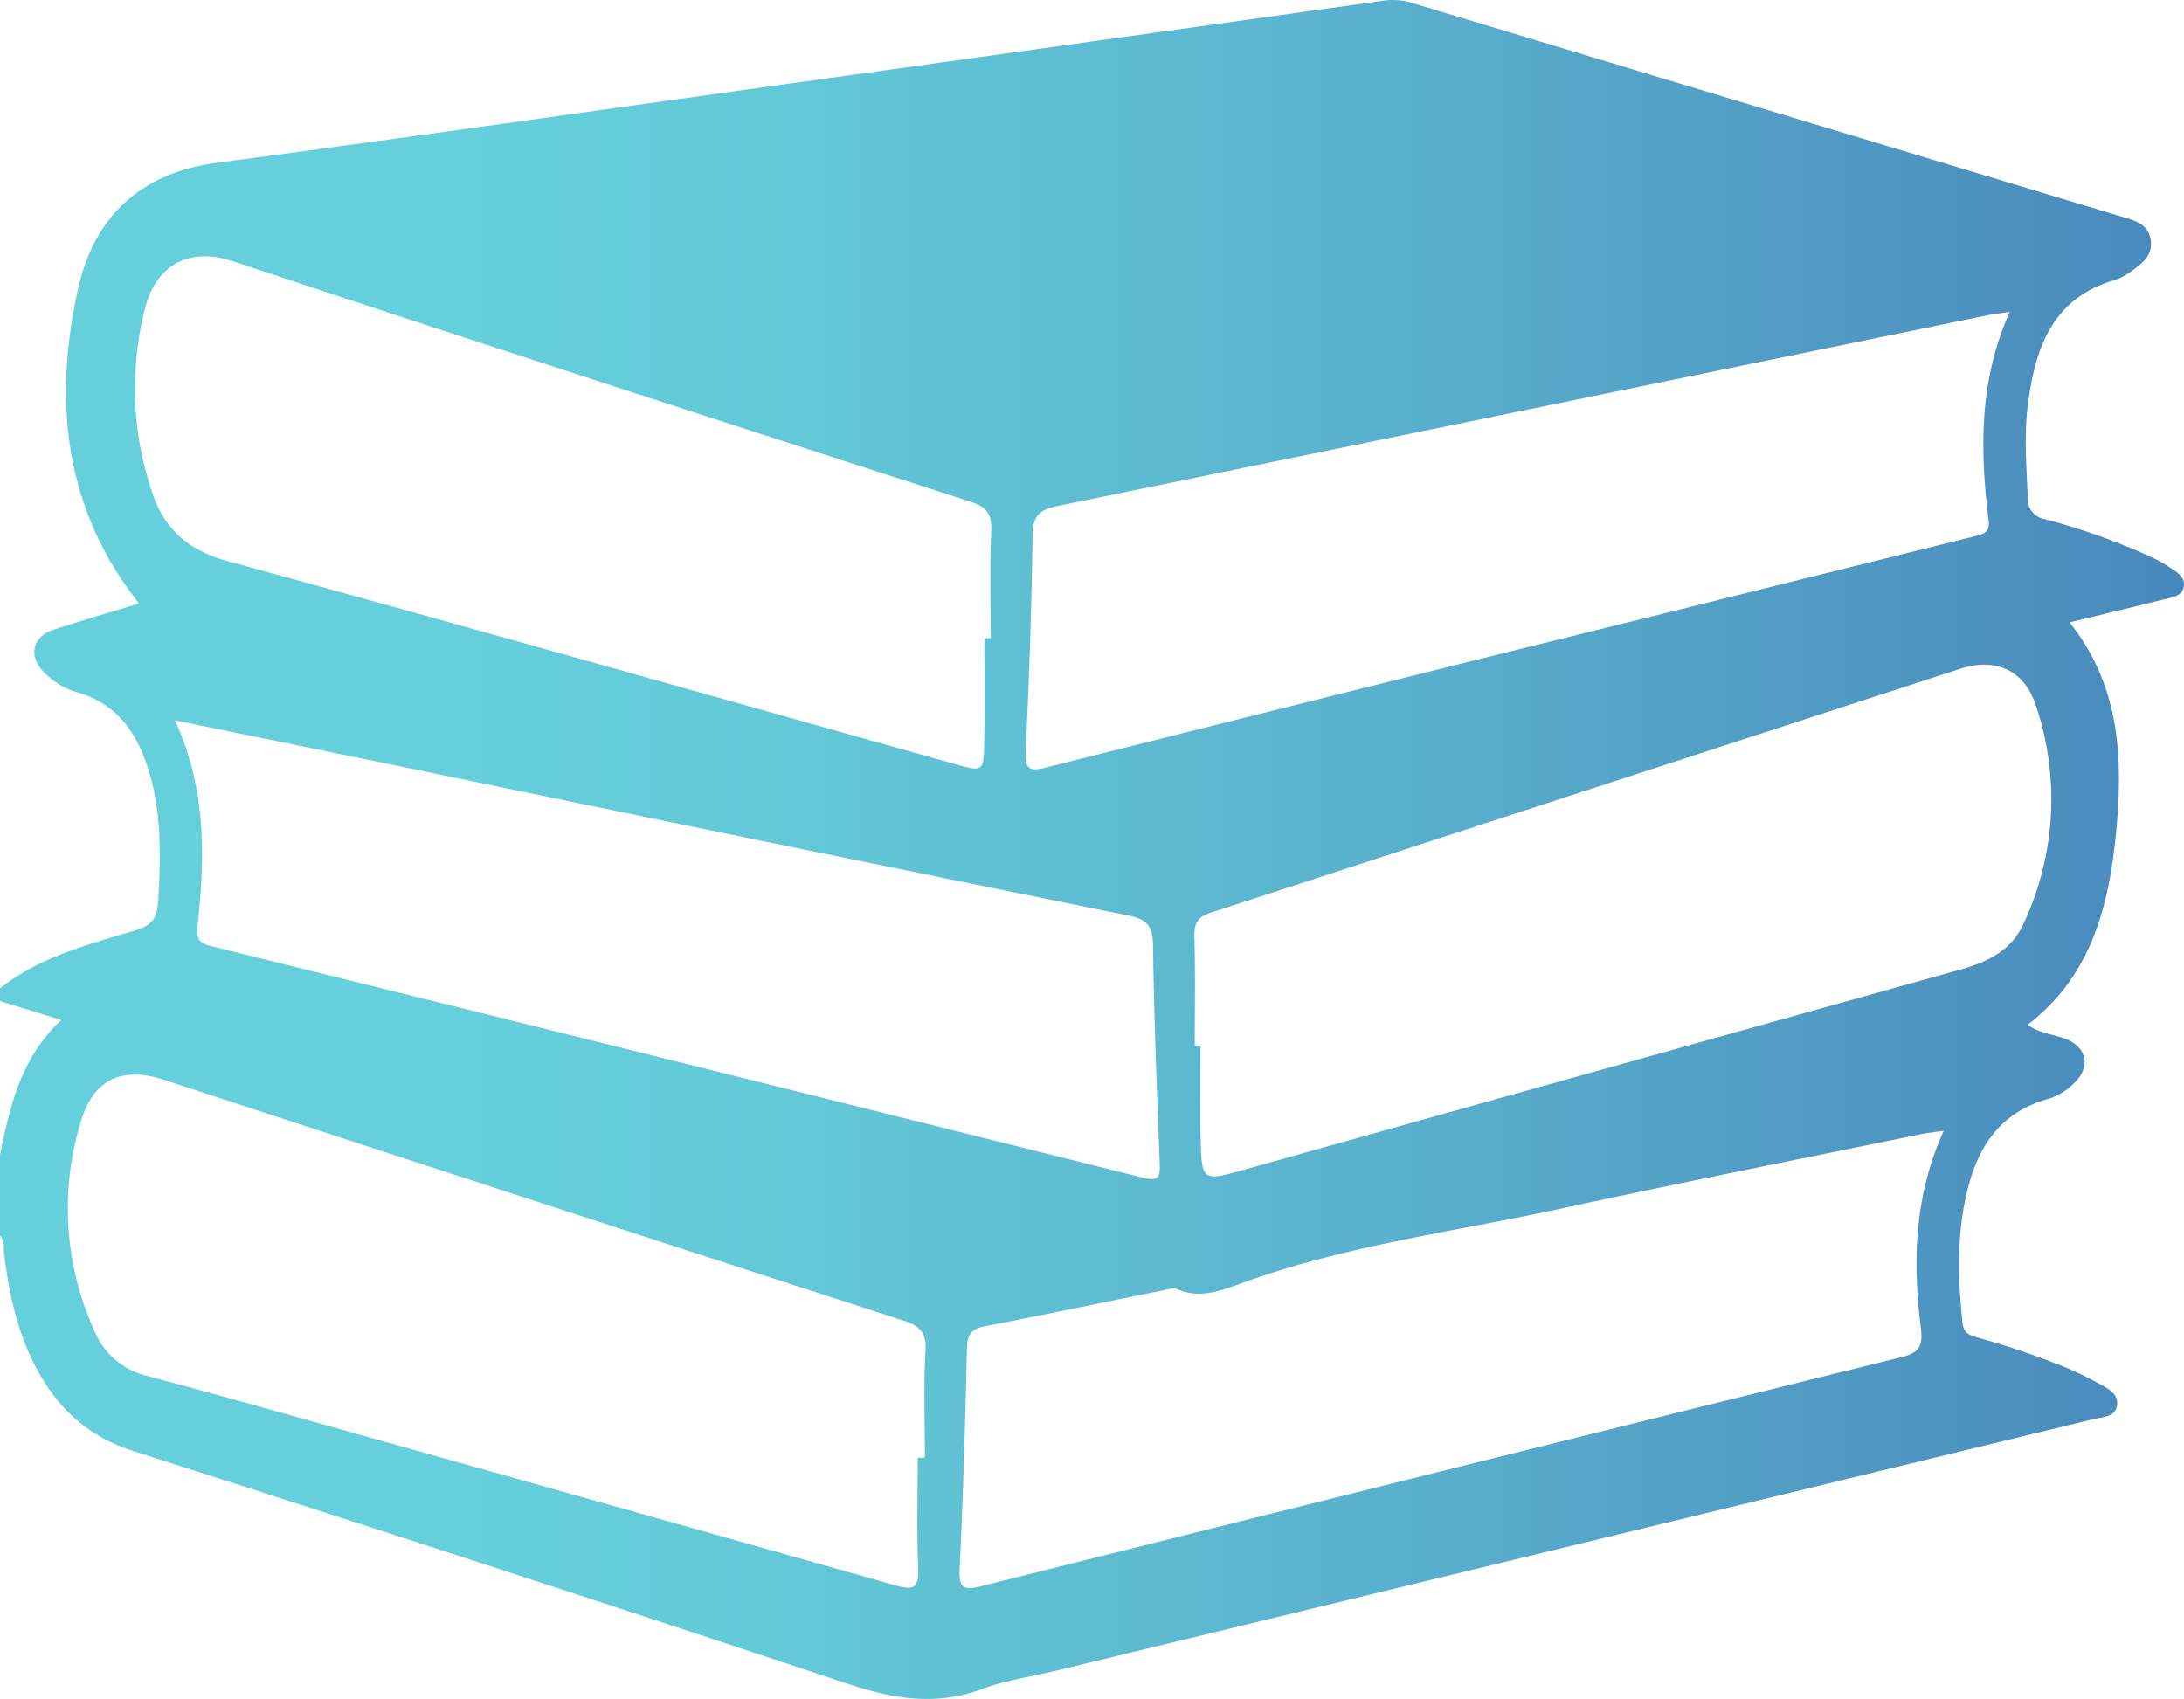 <?xml version="1.0" encoding="UTF-8" standalone="no"?> <svg xmlns:inkscape="http://www.inkscape.org/namespaces/inkscape" xmlns:sodipodi="http://sodipodi.sourceforge.net/DTD/sodipodi-0.dtd" xmlns="http://www.w3.org/2000/svg" xmlns:svg="http://www.w3.org/2000/svg" id="e6935dad-a81d-4440-bf93-4902eb18dc33" data-name="圖層 1" viewBox="0 0 360.66 280.585" version="1.1" sodipodi:docname="curtisKujie-sidebar-blockmenu-icon-graduateStu.svg" width="360.66" height="280.585" inkscape:version="1.2.1 (9c6d41e410, 2022-07-14)"><defs id="defs15"><style id="style2">.e80deda6-9089-43ee-8c4a-2fe096bebaf0{fill:url(#b0dbe5ef-8759-4cd6-8c02-e3be2b079d14);}</style><linearGradient id="b0dbe5ef-8759-4cd6-8c02-e3be2b079d14" x1="69.671" y1="250" x2="430.329" y2="250" gradientUnits="userSpaceOnUse"><stop offset="0" stop-color="#65d0db" id="stop4"></stop><stop offset="0.171" stop-color="#62c8d7" id="stop6"></stop><stop offset="0.442" stop-color="#59b1cd" id="stop8"></stop><stop offset="0.778" stop-color="#4a8bbd" id="stop10"></stop><stop offset="1" stop-color="#3f6fb0" id="stop12"></stop></linearGradient></defs><path class="e80deda6-9089-43ee-8c4a-2fe096bebaf0" d="m 0,163.224 c 6.595,-5.238 14.612,-7.243 22.42,-9.6 2.77,-0.837 3.568,-2.122 3.714,-4.876 0.415,-7.777 0.609,-15.481 -2.074,-22.963 -1.965,-5.478 -5.221,-9.622 -11.059,-11.374 a 12.708,12.708 0 0 1 -5.958,-3.61 c -2.388,-2.678 -1.606,-5.7 1.843,-6.82 4.672,-1.511 9.386,-2.89 14.067,-4.321 -12.412,-15.715 -14.193,-33.547 -10.03,-52.085 2.631,-11.713 10.232,-19.017 22.865,-20.689 31.757,-4.205 63.468,-8.755 95.2,-13.168 Q 179.802,6.931 228.611,0.089 a 10.857,10.857 0 0 1 4.814,0.465 q 58.6,17.649 117.2,35.3 c 2.083,0.626 4.169,1.209 4.536,3.764 0.383,2.671 -1.531,4.01 -3.386,5.292 a 8.841,8.841 0 0 1 -2.476,1.314 c -10.465,3 -13.236,11.343 -14.436,20.747 -0.643,5.034 -0.2,10.079 -0.009,15.126 a 3.385,3.385 0 0 0 2.881,3.654 107.971,107.971 0 0 1 17.531,6.261 19.682,19.682 0 0 1 2.778,1.518 c 1.218,0.852 2.915,1.631 2.571,3.412 -0.308,1.6 -2.048,1.744 -3.389,2.078 -5,1.245 -10.017,2.445 -15.466,3.769 8.335,10.431 8.876,22.425 7.69,34.632 -1.178,12.126 -4.017,23.673 -14.606,31.829 1.95,1.4 4.2,1.558 6.2,2.3 3.472,1.285 4.275,4.5 1.671,7.126 a 10.3,10.3 0 0 1 -4.435,2.8 c -8.835,2.439 -12.3,9.139 -13.873,17.314 -1.256,6.52 -1.015,13.076 -0.325,19.654 0.182,1.739 1.192,2.074 2.43,2.441 a 133.047,133.047 0 0 1 14.972,5.1 56.113,56.113 0 0 1 5.048,2.473 c 1.418,0.789 3.236,1.6 3.09,3.473 -0.164,2.1 -2.317,2.058 -3.825,2.424 q -85.81,20.832 -171.629,41.612 c -3.989,0.967 -8.126,1.532 -11.942,2.959 -7.57,2.829 -14.594,1.69 -22.086,-0.8 q -58.911,-19.586 -118.051,-38.452 c -8.07,-2.579 -13.2,-7.719 -16.721,-14.96 -2.7,-5.546 -3.935,-11.513 -4.691,-17.6 -0.127,-1.023 0.139,-2.141 -0.677,-3.011 v -13.388 c 1.639,-8.128 3.529,-16.159 10.129,-22.255 L 0,165.339 Z m 162.56,-57.825 h 1.05 c 0,-5.867 -0.193,-11.744 0.083,-17.6 0.134,-2.847 -0.68,-4.052 -3.431,-4.941 -40.6,-13.113 -81.2,-26.222 -121.684,-39.676 -7.5,-2.493 -12.752,0.723 -14.558,7.505 a 53.173,53.173 0 0 0 1.07,30.5 c 1.968,6.113 5.961,9.691 12.492,11.479 40.135,10.983 80.171,22.327 120.238,33.554 4.5,1.26 4.607,1.274 4.711,-3.571 0.124,-5.745 0.029,-11.499 0.029,-17.25 z m -11.014,135.354 h 1.188 c 0,-5.868 -0.241,-11.749 0.1,-17.6 0.179,-3.092 -0.9,-4.168 -3.681,-5.067 q -61.049,-19.761 -122.024,-39.737 c -6.895,-2.249 -11.589,-0.2 -13.722,6.726 a 48.749,48.749 0 0 0 2.168,34.674 12.491,12.491 0 0 0 8.449,7.408 c 7.588,2.017 15.155,4.112 22.716,6.23 q 50.617,14.184 101.21,28.453 c 2.943,0.833 3.792,0.386 3.668,-2.786 -0.24,-6.092 -0.072,-12.2 -0.072,-18.301 z m 45.751,-68.066 h 0.95 c 0,5.049 -0.1,10.1 0.023,15.144 0.174,7.326 0.234,7.3 7.193,5.348 q 58.92,-16.517 117.866,-32.938 c 4.685,-1.294 8.737,-3.1 10.778,-7.589 a 48.233,48.233 0 0 0 2.031,-36.309 c -1.931,-5.769 -6.711,-7.753 -12.443,-5.888 q -61.866,20.132 -123.724,40.266 c -2.224,0.721 -2.8,1.787 -2.732,4.015 0.171,5.981 0.058,11.969 0.058,17.951 z m -168.414,-53.727 c 5.219,11.32 4.972,22.535 3.753,33.82 -0.208,1.928 -0.046,2.912 2.152,3.455 q 76.992,19.026 153.932,38.265 c 2.763,0.691 2.871,-0.244 2.787,-2.458 -0.458,-11.968 -0.949,-23.938 -1.1,-35.912 -0.041,-3.221 -1.017,-4.313 -4.134,-4.944 q -59.473,-12.04 -118.894,-24.35 c -12.613,-2.59 -25.228,-5.162 -38.496,-7.876 z M 331.904,51.496 c -1.618,0.251 -2.761,0.378 -3.882,0.608 q -76.644,15.747 -153.3,31.444 c -3.021,0.615 -4.179,1.574 -4.215,4.886 -0.127,11.852 -0.579,23.7 -1.111,35.547 -0.134,2.971 0.435,3.514 3.419,2.762 q 53.357,-13.434 106.777,-26.622 23.2,-5.771 46.405,-11.53 c 1.48,-0.365 2.651,-0.578 2.4,-2.617 -1.425,-11.6 -1.631,-23.11 3.507,-34.478 z M 320.983,186.755 c -1.592,0.23 -2.616,0.325 -3.616,0.53 -19.864,4.084 -39.76,8.026 -59.578,12.321 -17.5,3.794 -35.374,6.054 -52.344,12.171 -3.61,1.3 -7.221,2.85 -11.182,1.081 -0.543,-0.242 -1.367,0.08 -2.046,0.217 -9.881,2 -19.752,4.05 -29.646,5.982 -2.072,0.405 -2.837,1.293 -2.888,3.461 -0.289,12.2 -0.621,24.41 -1.2,36.6 -0.156,3.285 0.732,3.542 3.625,2.817 q 75.882,-19.017 151.828,-37.779 c 3.007,-0.742 3.635,-1.869 3.279,-4.737 -1.359,-10.932 -1.168,-21.765 3.768,-32.664 z" id="path17"></path></svg> 